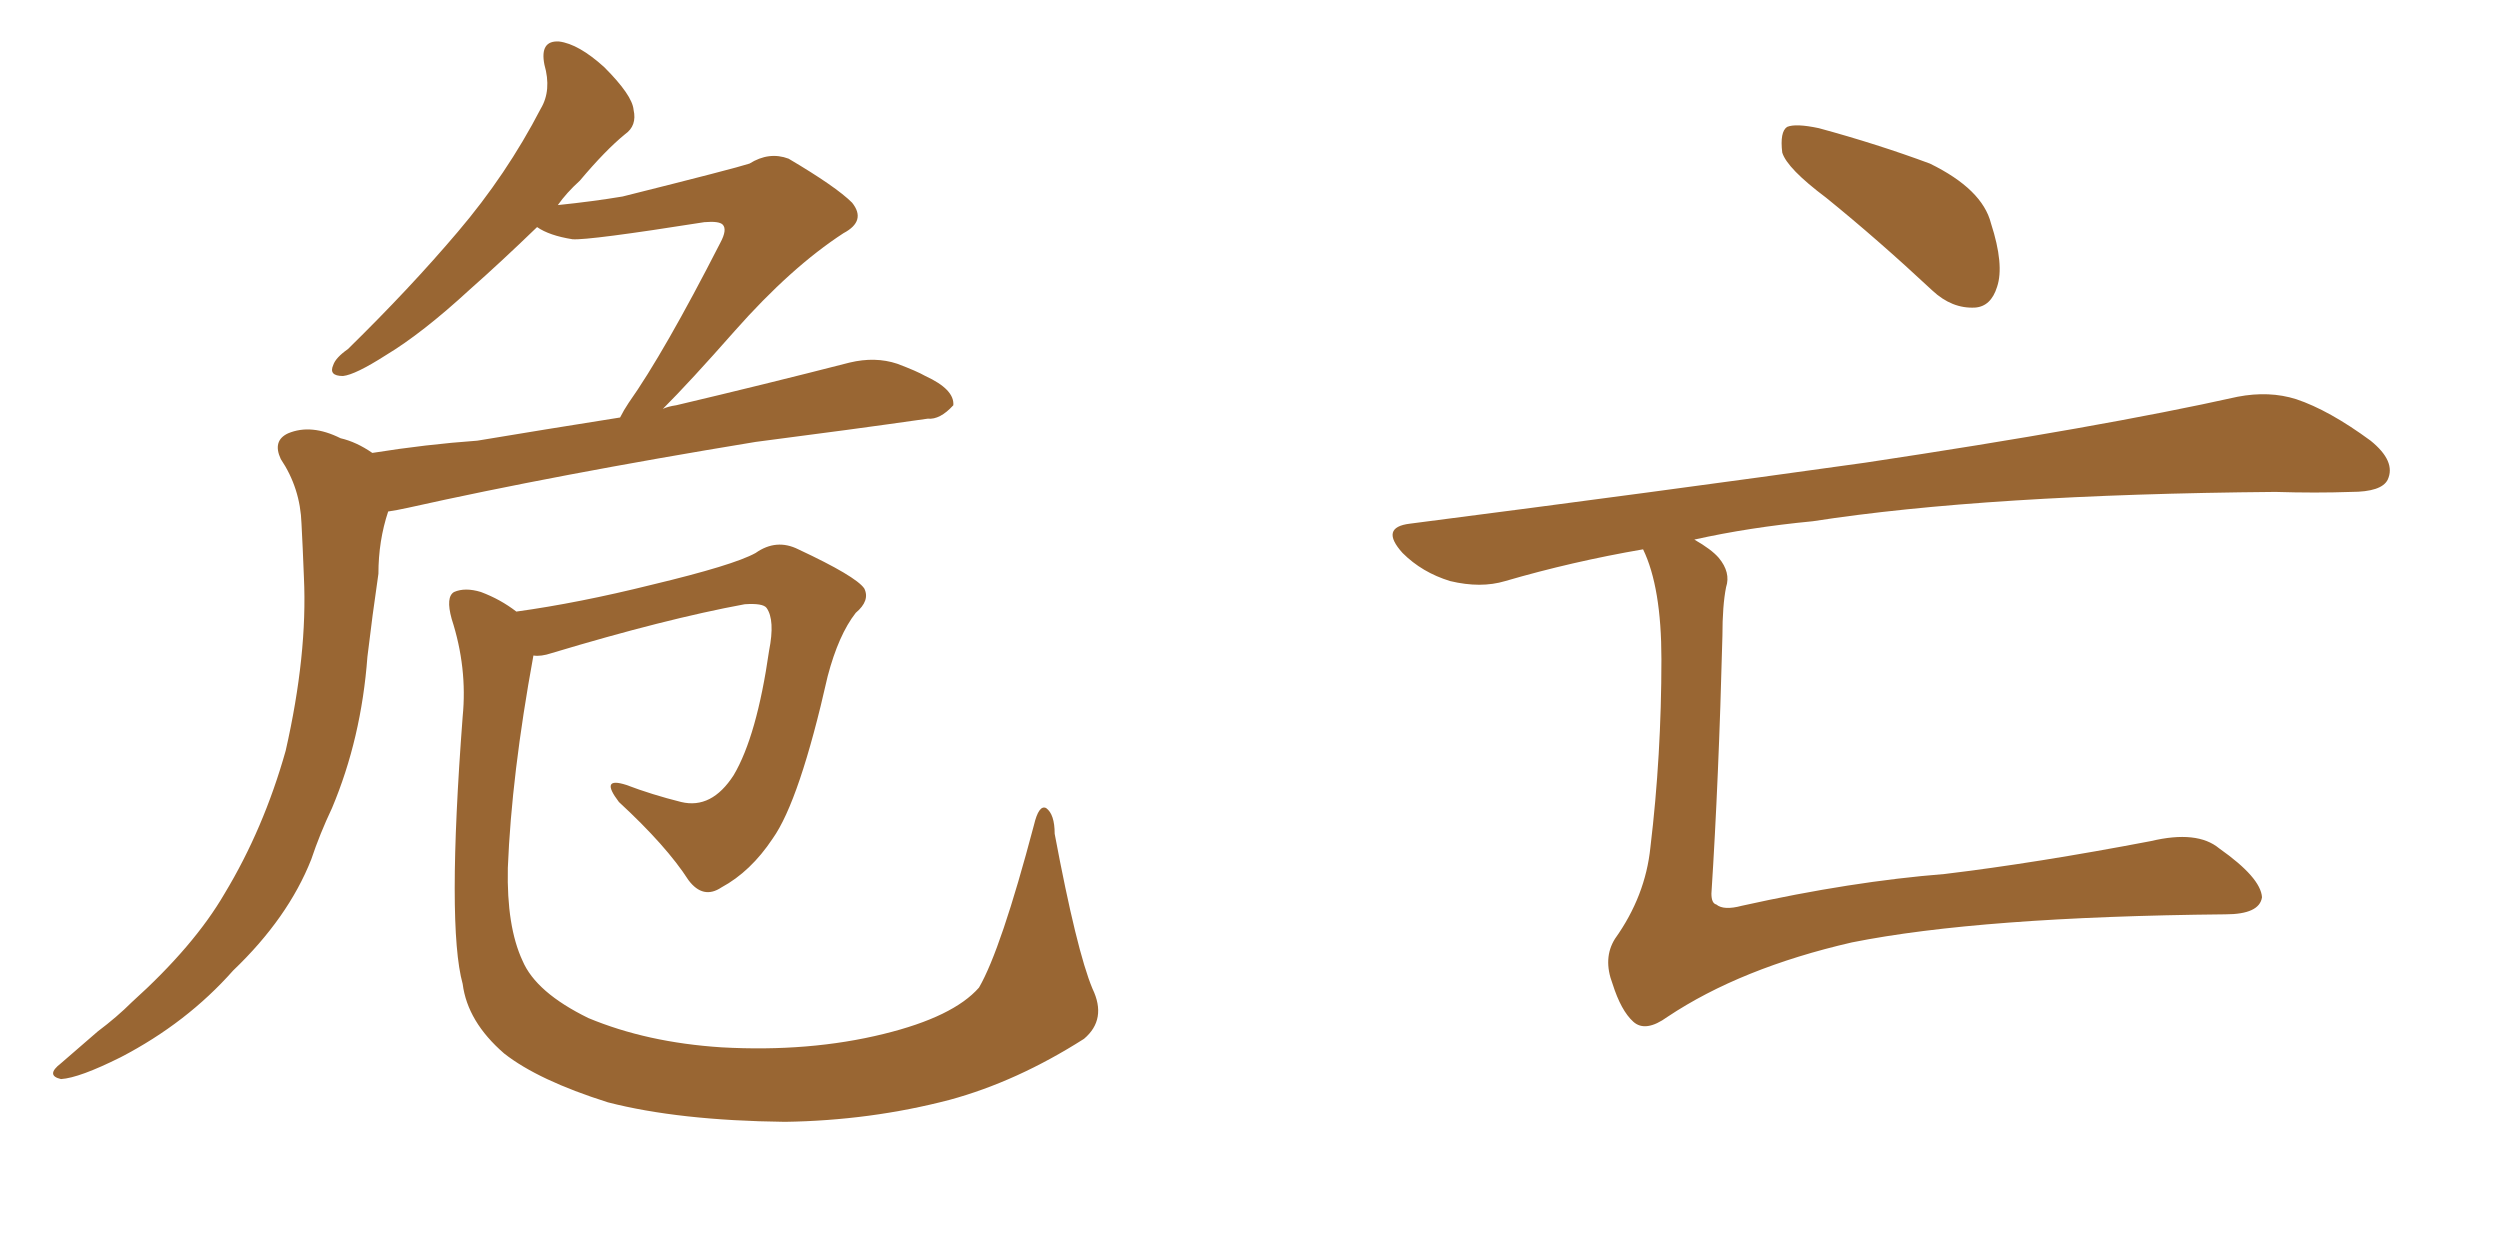 <svg xmlns="http://www.w3.org/2000/svg" xmlns:xlink="http://www.w3.org/1999/xlink" width="300" height="150"><path fill="#996633" padding="10" d="M44.68 54.35L44.68 54.35Q51.12 53.32 57.28 52.88L57.28 52.88Q65.19 51.56 74.41 50.10L74.41 50.10Q74.85 49.22 75.44 48.34L75.44 48.34Q79.69 42.33 86.43 29.15L86.43 29.15Q87.30 27.54 86.72 26.95L86.72 26.95Q86.28 26.51 84.52 26.66L84.52 26.66Q70.61 28.86 68.70 28.71L68.70 28.71Q65.92 28.27 64.45 27.25L64.45 27.25Q60.06 31.49 56.40 34.72L56.40 34.72Q50.68 39.99 46.29 42.63L46.29 42.63Q42.63 44.97 41.16 45.12L41.16 45.12Q39.40 45.12 39.99 43.80L39.99 43.80Q40.28 42.92 41.75 41.89L41.75 41.89Q49.22 34.57 54.93 27.83L54.93 27.83Q60.79 20.95 64.89 13.04L64.89 13.04Q66.21 10.84 65.33 7.76L65.33 7.76Q64.75 4.83 67.09 4.98L67.09 4.98Q69.43 5.27 72.51 8.06L72.51 8.06Q75.88 11.43 76.03 13.18L76.03 13.18Q76.46 15.09 75 16.11L75 16.11Q72.66 18.02 69.58 21.68L69.58 21.68Q67.97 23.14 66.94 24.61L66.94 24.61Q71.19 24.17 74.71 23.58L74.71 23.58Q88.18 20.21 89.94 19.63L89.94 19.63Q92.29 18.16 94.63 19.04L94.63 19.04Q100.34 22.41 102.25 24.32L102.25 24.32Q104.00 26.51 101.22 27.98L101.22 27.98Q94.92 32.08 88.18 39.70L88.18 39.70Q82.76 45.85 79.54 49.07L79.54 49.07Q80.13 48.78 81.15 48.63L81.15 48.63Q91.70 46.14 101.95 43.51L101.95 43.51Q105.03 42.77 107.67 43.65L107.67 43.65Q110.01 44.53 111.04 45.12L111.04 45.12Q114.55 46.73 114.40 48.63L114.40 48.63Q112.79 50.39 111.33 50.24L111.33 50.24Q102.10 51.56 90.67 53.03L90.67 53.03Q66.65 56.98 48.93 60.94L48.93 60.94Q47.61 61.23 46.58 61.38L46.58 61.38Q45.41 64.89 45.41 68.85L45.41 68.85Q44.68 73.83 44.09 78.81L44.09 78.81Q43.36 88.62 39.84 96.97L39.84 96.97Q38.38 100.05 37.35 103.13L37.35 103.13Q34.57 110.16 27.98 116.46L27.98 116.46Q22.41 122.75 14.50 126.86L14.50 126.86Q9.52 129.35 7.32 129.49L7.32 129.49Q5.42 129.05 7.32 127.59L7.32 127.59Q9.52 125.68 11.72 123.78L11.72 123.78Q14.06 122.02 15.82 120.26L15.82 120.26Q23.29 113.53 26.95 107.23L26.95 107.23Q31.64 99.46 34.28 90.09L34.28 90.09Q36.91 78.52 36.47 69.29L36.47 69.29Q36.33 65.63 36.18 62.84L36.18 62.84Q36.04 58.59 33.69 55.08L33.69 55.08Q32.67 52.88 34.57 52.00L34.57 52.00Q37.35 50.83 40.87 52.59L40.87 52.59Q42.77 53.03 44.68 54.35ZM131.10 118.65L131.10 118.65L131.10 118.65Q132.86 122.31 130.08 124.66L130.08 124.66Q122.02 129.79 113.96 131.98L113.96 131.98Q104.44 134.47 94.19 134.62L94.19 134.62Q81.45 134.47 72.95 132.28L72.95 132.28Q64.60 129.64 60.50 126.42L60.50 126.42Q56.10 122.61 55.52 118.07L55.52 118.07Q53.61 111.18 55.52 85.99L55.52 85.99Q56.10 80.13 54.20 74.27L54.20 74.27Q53.47 71.63 54.49 71.04L54.49 71.04Q55.81 70.46 57.71 71.04L57.71 71.04Q60.06 71.92 61.96 73.39L61.96 73.39Q69.43 72.36 78.22 70.17L78.22 70.17Q88.04 67.82 90.67 66.36L90.67 66.36Q93.16 64.60 95.80 65.92L95.80 65.92Q102.69 69.14 103.71 70.61L103.71 70.61Q104.44 72.07 102.69 73.54L102.69 73.54Q100.63 76.17 99.32 81.15L99.32 81.15Q95.95 96.09 92.72 100.63L92.72 100.63Q90.09 104.59 86.57 106.49L86.57 106.49Q84.38 107.96 82.62 105.62L82.62 105.62Q79.98 101.51 74.27 96.24L74.27 96.24Q71.92 93.16 75.15 94.19L75.15 94.19Q78.22 95.36 81.74 96.24L81.74 96.24Q85.40 97.12 88.04 93.02L88.04 93.02Q90.82 88.33 92.29 78.08L92.29 78.08Q93.02 74.41 91.99 72.95L91.99 72.95Q91.55 72.36 89.36 72.51L89.36 72.51Q79.83 74.27 66.21 78.37L66.21 78.37Q64.89 78.81 64.01 78.66L64.01 78.66Q61.38 93.02 60.94 104.15L60.94 104.15Q60.79 111.18 62.70 115.28L62.70 115.28Q64.31 119.09 70.61 122.17L70.61 122.17Q77.64 125.10 86.57 125.68L86.57 125.68Q97.12 126.27 106.05 124.07L106.05 124.07Q114.40 122.02 117.48 118.51L117.48 118.51Q120.12 113.96 124.07 99.02L124.07 99.02Q124.66 96.53 125.54 96.97L125.54 96.97Q126.56 97.71 126.56 100.05L126.56 100.05Q129.20 114.11 131.10 118.65ZM219.14 23.73L219.14 23.73Q214.45 20.21 213.87 18.31L213.87 18.31Q213.57 15.82 214.45 15.23L214.45 15.23Q215.48 14.79 218.26 15.38L218.26 15.38Q225.29 17.29 231.59 19.63L231.59 19.63Q237.89 22.71 238.92 26.81L238.92 26.81Q240.53 31.79 239.65 34.42L239.65 34.42Q238.92 36.77 237.01 36.91L237.01 36.91Q234.23 37.06 231.88 34.86L231.88 34.86Q225.29 28.71 219.14 23.73ZM197.17 65.92L197.17 65.92L197.17 65.92Q188.67 67.38 180.62 69.73L180.62 69.73Q177.69 70.61 174.02 69.73L174.02 69.73Q170.65 68.70 168.31 66.36L168.31 66.36Q165.53 63.28 169.19 62.84L169.19 62.84Q198.78 59.03 223.83 55.52L223.83 55.52Q252.10 51.27 268.51 47.61L268.51 47.61Q272.31 46.88 275.54 47.90L275.54 47.90Q279.49 49.22 284.47 52.88L284.47 52.88Q287.55 55.37 286.52 57.57L286.52 57.57Q285.79 59.03 282.13 59.03L282.13 59.03Q277.88 59.18 273.05 59.03L273.05 59.03Q238.33 59.33 217.53 62.55L217.53 62.55Q209.91 63.28 203.32 64.75L203.32 64.75Q205.37 65.92 206.25 66.94L206.25 66.94Q207.71 68.70 207.13 70.46L207.13 70.46Q206.69 72.66 206.69 76.32L206.69 76.32Q206.25 93.60 205.37 107.23L205.37 107.23Q205.37 108.40 205.96 108.54L205.96 108.54Q206.84 109.28 209.03 108.69L209.03 108.69Q222.22 105.76 233.35 104.88L233.35 104.88Q244.34 103.56 258.11 100.93L258.11 100.93Q263.67 99.61 266.31 101.81L266.31 101.81Q271.29 105.32 271.44 107.67L271.44 107.67Q271.14 109.72 267.04 109.72L267.04 109.72Q237.60 110.01 222.22 113.09L222.22 113.09Q208.89 116.16 200.10 122.02L200.10 122.02Q197.46 123.93 196.00 122.61L196.00 122.61Q194.53 121.29 193.51 118.07L193.51 118.07Q192.33 114.99 193.80 112.65L193.80 112.65Q197.46 107.52 198.05 101.66L198.05 101.66Q199.37 90.67 199.37 79.10L199.37 79.10Q199.37 70.46 197.17 65.92Z"/></svg>